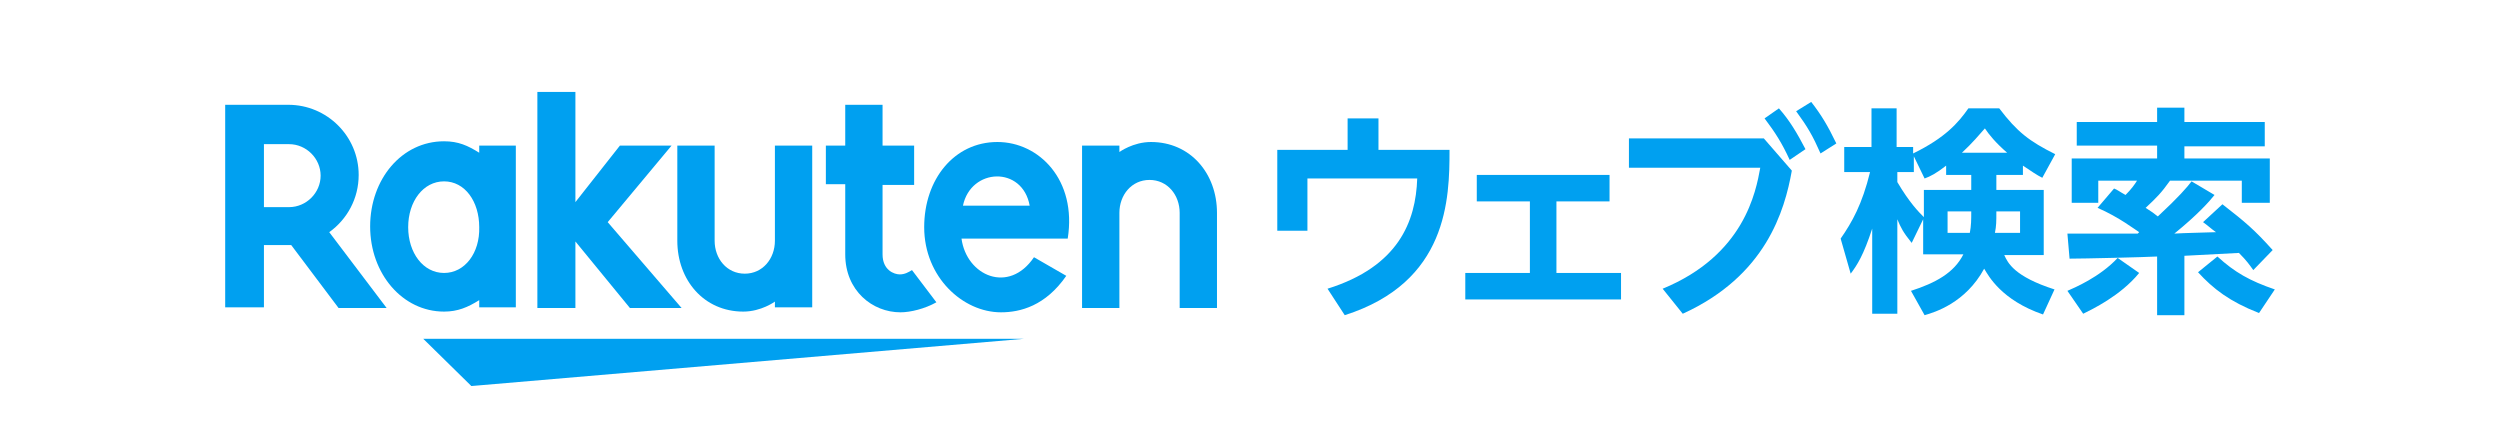 <svg width="136" height="23" viewBox="0 0 136 23" fill="none" xmlns="http://www.w3.org/2000/svg">
<path d="M110.047 9.516H108.602V10.333H111.179V13.876H109.032C109.227 14.304 109.579 15.044 111.765 15.745L111.14 17.107C108.876 16.328 108.173 15.005 107.939 14.616C106.924 16.484 105.245 16.99 104.698 17.146L103.957 15.822C105.284 15.394 106.299 14.849 106.807 13.837H104.62V11.929L103.996 13.214C103.527 12.63 103.41 12.397 103.215 11.929V17.068H101.848V12.435C101.38 13.876 101.029 14.421 100.677 14.888L100.131 12.98C100.755 12.085 101.302 11.112 101.731 9.36H100.326V7.998H101.809V5.895H103.176V7.998H104.074V8.348C105.831 7.491 106.533 6.674 107.08 5.895H108.759C109.735 7.18 110.398 7.686 111.804 8.387L111.101 9.672C110.789 9.516 110.515 9.321 110.047 9.01V9.516ZM105.87 9.01C105.323 9.438 105.011 9.594 104.698 9.71L104.113 8.504V9.36H103.215V9.905C103.879 11.034 104.386 11.54 104.659 11.813V10.333H107.236V9.516H105.87V9.01ZM107.158 12.669C107.236 12.28 107.236 11.929 107.236 11.501H105.948V12.669H107.158ZM109.188 8.309C108.563 7.764 108.212 7.336 107.978 6.985C107.666 7.336 107.314 7.764 106.729 8.309H109.188ZM109.891 12.669V11.501H108.602C108.602 12.046 108.602 12.28 108.524 12.669H109.891Z" fill="#00A0F0"/>
<path d="M112.467 12.708C112.74 12.708 112.858 12.708 112.975 12.708C113.443 12.708 115.786 12.708 116.293 12.708C116.332 12.669 116.332 12.669 116.371 12.63C116.176 12.513 115.278 11.813 114.107 11.307L115.005 10.255C115.2 10.333 115.278 10.411 115.629 10.606C115.942 10.294 116.137 10.022 116.254 9.827H114.146V11.034H112.701V8.62H117.347V7.92H112.975V6.635H117.347V5.856H118.831V6.635H123.203V7.959H118.831V8.62H123.477V11.034H121.954V9.827H118.05C117.581 10.489 117.308 10.762 116.723 11.307C117.035 11.501 117.191 11.618 117.386 11.774C118.518 10.723 118.987 10.178 119.221 9.866L120.47 10.606C120.197 10.956 119.534 11.696 118.284 12.708C118.948 12.669 119.416 12.669 120.549 12.63C120.275 12.435 120.119 12.28 119.846 12.085L120.9 11.112C122.149 12.085 122.618 12.474 123.633 13.603L122.579 14.693C122.383 14.421 122.227 14.187 121.798 13.759L118.831 13.915V17.146H117.347V13.954C116.645 13.993 113.326 14.071 112.584 14.071L112.467 12.708ZM116.371 14.849C115.356 16.095 113.795 16.834 113.326 17.068L112.467 15.822C112.819 15.667 114.224 15.083 115.2 14.032L116.371 14.849ZM122.891 17.029C121.29 16.406 120.392 15.706 119.573 14.81L120.627 13.954C121.564 14.81 122.383 15.277 123.75 15.745L122.891 17.029Z" fill="#00A0F0"/>
<path d="M73.349 6.44H74.989V8.153H78.854C78.854 10.8 78.775 15.355 73.154 17.146L72.217 15.706C76.082 14.499 77.019 12.046 77.097 9.71H71.124V12.552H69.484V8.153H73.31V6.44H73.349Z" fill="#00A0F0"/>
<path d="M84.67 14.849H88.184V16.29H79.712V14.849H83.226V10.956H80.337V9.516H87.559V10.956H84.67V14.849Z" fill="#00A0F0"/>
<path d="M95.953 7.53L97.476 9.282C97.085 11.462 96.07 15.005 91.542 17.068L90.448 15.706C94.899 13.876 95.524 10.411 95.758 9.126H88.614V7.53H95.953ZM96.773 5.895C97.359 6.557 97.749 7.219 98.218 8.114L97.359 8.698C96.929 7.764 96.578 7.219 95.992 6.44L96.773 5.895ZM98.53 5.545C99.076 6.246 99.428 6.83 99.896 7.803L99.037 8.348C98.608 7.375 98.335 6.907 97.71 6.051L98.53 5.545Z" fill="#00A0F0"/>
<path d="M55.702 18.431H23.025L25.641 21L55.702 18.431Z" fill="#00A0F0"/>
<path d="M26.07 7.92V8.309C25.446 7.92 24.938 7.686 24.157 7.686C21.854 7.686 20.136 9.749 20.136 12.319C20.136 14.888 21.893 16.951 24.157 16.951C24.899 16.951 25.446 16.718 26.07 16.328V16.718H28.061V7.92H26.07ZM24.157 14.849C23.025 14.849 22.205 13.759 22.205 12.358C22.205 10.956 23.025 9.866 24.157 9.866C25.29 9.866 26.07 10.956 26.07 12.358C26.109 13.759 25.29 14.849 24.157 14.849Z" fill="#00A0F0"/>
<path d="M42.155 7.92V13.097C42.155 14.07 41.492 14.888 40.516 14.888C39.539 14.888 38.876 14.07 38.876 13.097V7.92H36.846V13.097C36.846 15.238 38.29 16.951 40.437 16.951C41.413 16.951 42.155 16.406 42.155 16.406V16.718H44.185V7.92H42.155Z" fill="#00A0F0"/>
<path d="M60.895 16.757V11.579C60.895 10.606 61.558 9.788 62.534 9.788C63.51 9.788 64.174 10.606 64.174 11.579V16.757H66.204V11.579C66.204 9.438 64.76 7.725 62.612 7.725C61.636 7.725 60.895 8.27 60.895 8.27V7.92H58.864V16.757H60.895Z" fill="#00A0F0"/>
<path d="M14.358 16.718V13.331H15.842L18.419 16.757H21.034L17.911 12.63C18.887 11.93 19.512 10.801 19.512 9.516C19.512 7.414 17.794 5.701 15.686 5.701H12.25V16.718H14.358ZM14.358 7.842H15.725C16.662 7.842 17.442 8.621 17.442 9.555C17.442 10.489 16.662 11.268 15.725 11.268H14.358V7.842Z" fill="#00A0F0"/>
<path d="M49.612 14.693C49.417 14.81 49.221 14.927 48.948 14.927C48.636 14.927 48.011 14.693 48.011 13.837V10.061H49.729V7.92H48.011V5.701H45.981V7.92H44.927V10.022H45.981V13.837C45.981 15.822 47.465 16.99 48.987 16.99C49.534 16.99 50.315 16.796 50.939 16.445L49.612 14.693Z" fill="#00A0F0"/>
<path d="M33.059 12.085L36.533 7.92H33.723L31.302 10.995V5H29.233V16.757H31.302V13.136L34.269 16.757H37.08L33.059 12.085Z" fill="#00A0F0"/>
<path d="M54.258 7.725C51.915 7.725 50.276 9.749 50.276 12.358C50.276 15.083 52.384 16.99 54.453 16.99C55.507 16.99 56.874 16.64 58.006 15.005L56.249 13.993C54.883 16.017 52.579 15.005 52.306 12.98H58.084C58.591 9.788 56.522 7.725 54.258 7.725ZM56.015 11.19H52.384C52.813 9.126 55.624 9.01 56.015 11.19Z" fill="#00A0F0"/>
</svg>
